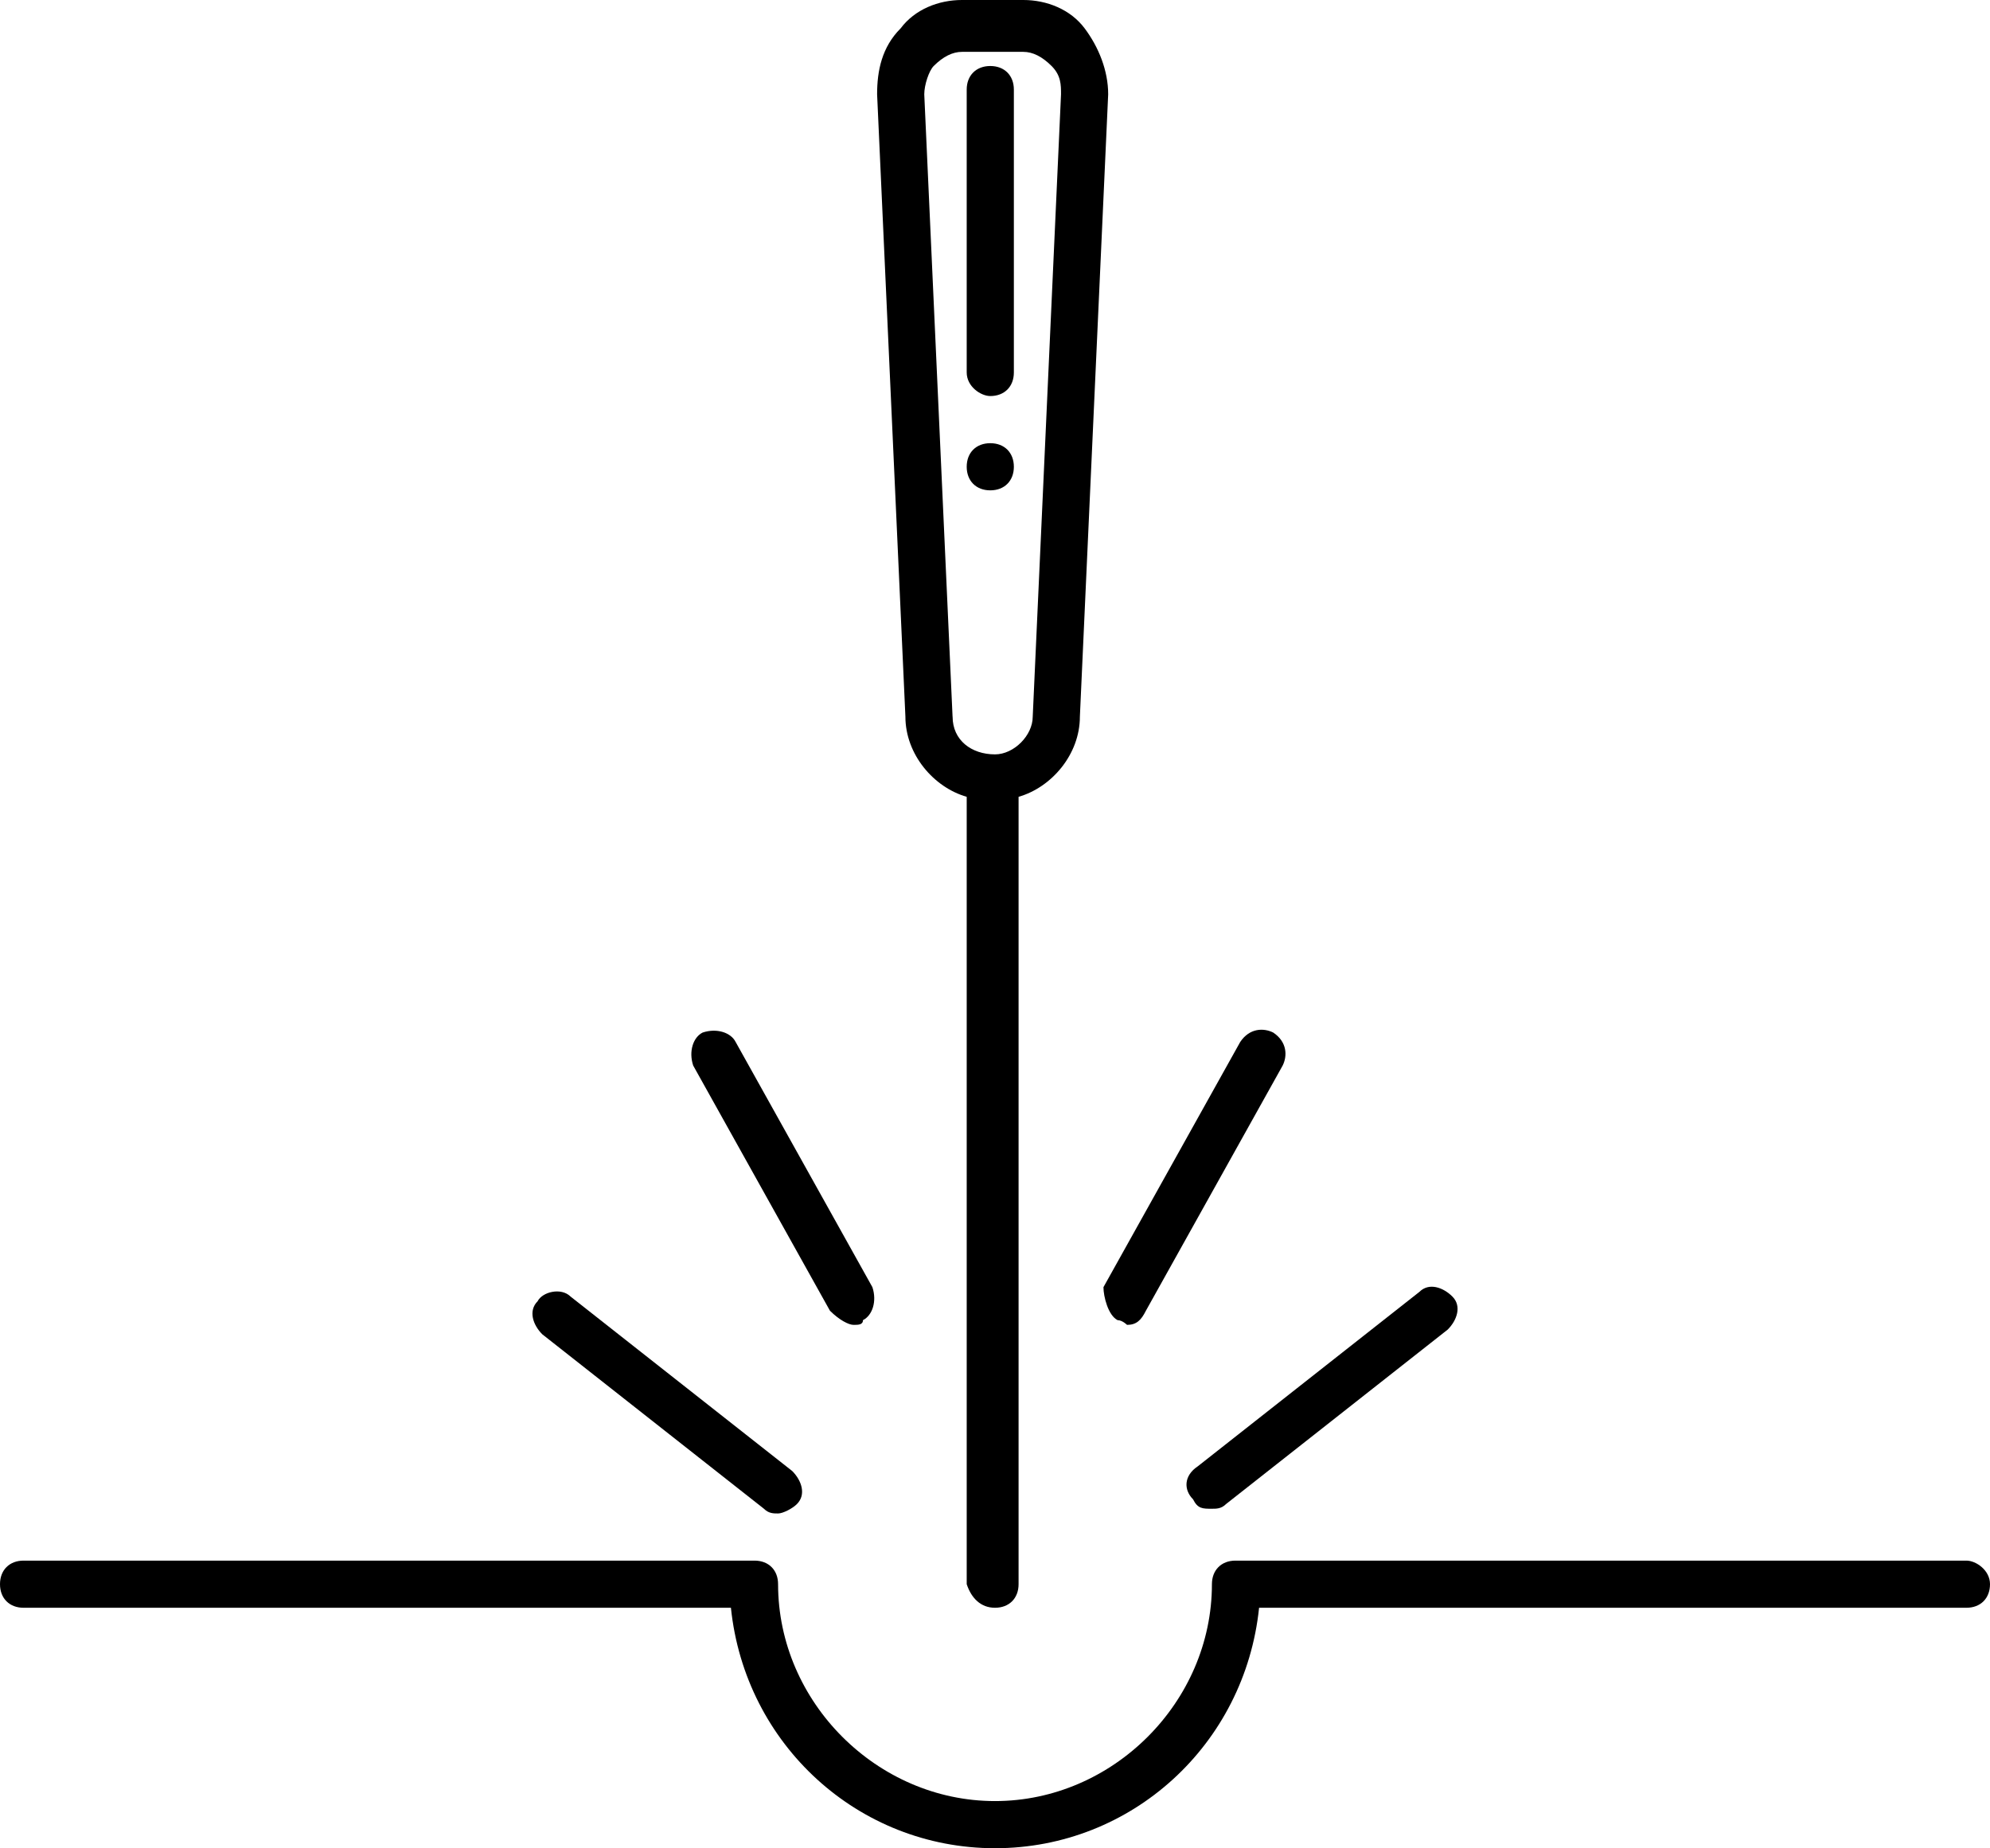 <?xml version="1.0" encoding="UTF-8"?>
<svg xmlns="http://www.w3.org/2000/svg" id="Layer_2" data-name="Layer 2" viewBox="0 0 472.64 439.04">
  <g id="Layer_1-2" data-name="Layer 1">
    <path d="m467.04,370.72h-173.6c-3.36,0-5.6,2.24-5.6,5.6,0,28-23.52,51.52-51.52,51.52s-51.52-23.52-51.52-51.52c0-3.36-2.24-5.6-5.6-5.6H5.6c-3.36,0-5.6,2.24-5.6,5.6s2.24,5.6,5.6,5.6h168c3.36,32.48,30.24,57.12,62.72,57.12s59.36-24.64,62.72-57.12h168c3.36,0,5.6-2.24,5.6-5.6s-3.36-5.6-5.6-5.6h0Z"></path>
    <path d="m236.32,381.92c3.36,0,5.6-2.24,5.6-5.6v-187.04c7.84-2.24,14.56-10.08,14.56-19.04l6.72-147.84c0-5.6-2.24-11.2-5.6-15.68-3.36-4.48-8.96-6.72-14.56-6.72h-14.56c-5.6,0-11.2,2.24-14.56,6.72-4.48,4.48-5.6,10.08-5.6,15.68l6.72,147.84c0,8.96,6.72,16.8,14.56,19.04v187.04c1.12,3.36,3.36,5.6,6.72,5.6h0Zm-10.08-211.68l-6.72-147.84c0-2.24,1.12-5.6,2.24-6.72,2.24-2.24,4.48-3.36,6.72-3.36h14.56c2.24,0,4.48,1.12,6.72,3.36,2.24,2.24,2.24,4.48,2.24,6.72l-6.72,147.84c0,4.48-4.48,8.96-8.96,8.96-5.59,0-10.07-3.36-10.07-8.96h0Z"></path>
    <path d="m240.8,110.88c0-3.36-2.24-5.6-5.6-5.6s-5.6,2.24-5.6,5.6,2.24,5.6,5.6,5.6,5.6-2.24,5.6-5.6Z"></path>
    <path d="m235.2,94.08c3.36,0,5.6-2.24,5.6-5.6V21.28c0-3.36-2.24-5.6-5.6-5.6s-5.6,2.24-5.6,5.6v67.2c0,3.36,3.36,5.6,5.6,5.6Z"></path>
    <path d="m202.72,314.72c1.12,0,2.24,0,2.24-1.12,2.24-1.12,3.36-4.48,2.24-7.84l-32.48-58.24c-1.12-2.24-4.48-3.36-7.84-2.24-2.24,1.12-3.36,4.48-2.24,7.84l32.48,58.24c2.24,2.24,4.48,3.36,5.6,3.36h0Z"></path>
    <path d="m127.68,309.12c-2.24,2.24-1.12,5.6,1.12,7.84l52.64,41.44c1.12,1.12,2.24,1.12,3.36,1.12s3.36-1.12,4.48-2.24c2.24-2.24,1.12-5.6-1.12-7.84l-52.64-41.44c-2.24-2.24-6.72-1.12-7.84,1.12h0Z"></path>
    <path d="m265.44,313.6c1.12,0,2.24,1.12,2.24,1.12,2.24,0,3.36-1.12,4.48-3.36l32.48-58.24c1.12-2.24,1.12-5.6-2.24-7.84-2.24-1.12-5.6-1.12-7.84,2.24l-32.48,58.24c0,2.24,1.12,6.72,3.36,7.84h0Z"></path>
    <path d="m287.84,358.4c1.12,0,2.24,0,3.36-1.12l52.64-41.44c2.24-2.24,3.36-5.6,1.12-7.84-2.24-2.24-5.6-3.36-7.84-1.12l-52.64,41.44c-3.36,2.24-3.36,5.6-1.12,7.84,1.12,2.24,2.24,2.24,4.48,2.24h0Z"></path>
  </g>
</svg>
